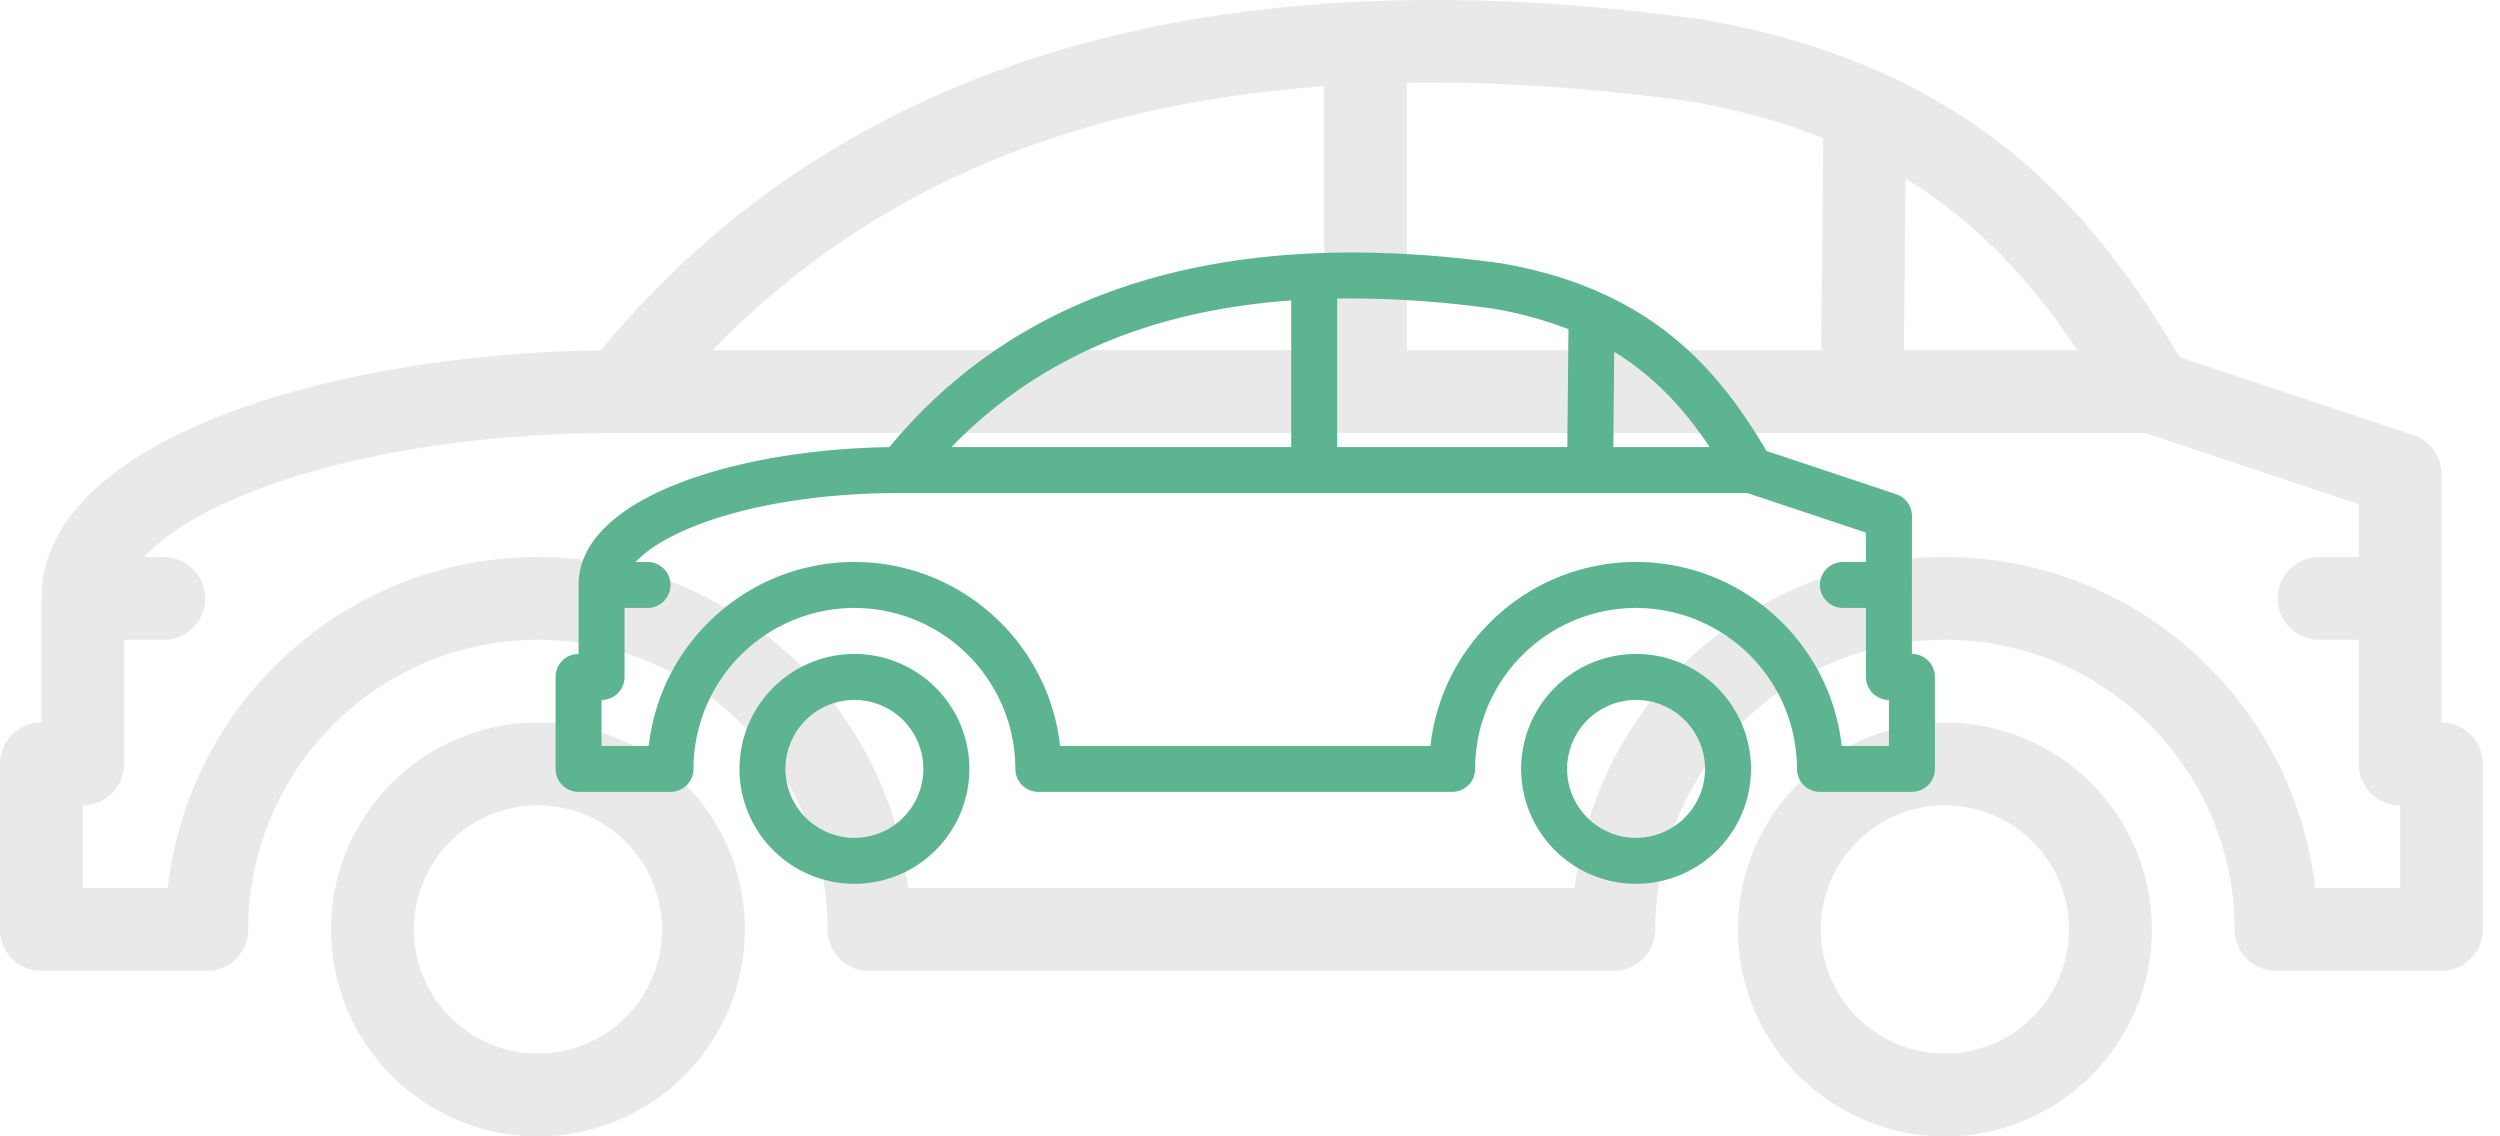 <svg xmlns="http://www.w3.org/2000/svg" width="99" height="45" viewBox="0 0 99 45"><g><g><g><g><g><g><path fill="#e9e9e9" d="M77.018 41.723a4.922 4.922 0 0 1-4.916-4.917 4.922 4.922 0 0 1 4.916-4.916 4.922 4.922 0 0 1 4.917 4.916 4.922 4.922 0 0 1-4.917 4.917zm0-13.11c-4.517 0-8.193 3.675-8.193 8.193S72.501 45 77.018 45c4.518 0 8.194-3.676 8.194-8.194 0-4.517-3.676-8.193-8.194-8.193z"/></g></g></g><g><g><g><path fill="#e9e9e9" d="M21.303 41.723a4.922 4.922 0 0 1-4.916-4.917 4.922 4.922 0 0 1 4.916-4.916 4.922 4.922 0 0 1 4.916 4.916 4.922 4.922 0 0 1-4.916 4.917zm0-13.11c-4.518 0-8.193 3.675-8.193 8.193S16.785 45 21.303 45s8.194-3.676 8.194-8.194c0-4.517-3.676-8.193-8.194-8.193z"/></g></g></g><g><g><g><path fill="#e9e9e9" d="M95.044 35.168h-3.368c-.817-7.364-7.079-13.11-14.658-13.11s-13.84 5.746-14.658 13.11H35.961c-.817-7.364-7.079-13.11-14.658-13.11s-13.84 5.746-14.658 13.11H3.278v-3.277a1.64 1.64 0 0 0 1.638-1.64v-4.915h1.639a1.64 1.64 0 0 0 0-3.277h-.849c2.217-2.407 9-4.916 18.875-4.916h60.364l8.46 2.82v2.096h-1.638a1.64 1.64 0 0 0 0 3.277h1.638v4.916a1.64 1.64 0 0 0 1.639 1.639zM52.438 3.417v10.45H28.222c6.074-6.267 14.084-9.73 24.216-10.45zm3.277-.14c3.506-.047 7.234.187 11.217.738 1.973.347 3.707.84 5.267 1.453l-.08 8.399H55.715zM75.46 7.074c2.846 1.746 4.967 4.05 6.807 6.791h-6.871zm21.223 21.54V18.78c0-.706-.451-1.332-1.121-1.555l-9.247-3.082C82.832 8.246 78.045 2.634 67.468.78L67.41.77c-19.533-2.7-34.2 1.706-43.615 13.102-10.886.157-22.155 3.59-22.155 9.825v4.916A1.64 1.64 0 0 0 0 30.252v6.554a1.64 1.64 0 0 0 1.639 1.64h6.555a1.64 1.64 0 0 0 1.638-1.64c0-6.325 5.146-11.47 11.47-11.47 6.326 0 11.472 5.145 11.472 11.47a1.64 1.64 0 0 0 1.638 1.64H63.91a1.64 1.64 0 0 0 1.638-1.64c0-6.325 5.146-11.47 11.47-11.47 6.326 0 11.472 5.145 11.472 11.47a1.64 1.64 0 0 0 1.638 1.64h6.555a1.64 1.64 0 0 0 1.639-1.64v-6.554c0-.905-.734-1.639-1.638-1.639z"/></g></g></g></g><g><g><g><g><path fill="#5db491" d="M64.788 33.18a2.734 2.734 0 0 1-2.731-2.732 2.734 2.734 0 0 1 2.731-2.731 2.734 2.734 0 0 1 2.731 2.731 2.734 2.734 0 0 1-2.731 2.731zm0-7.284a4.557 4.557 0 0 0-4.552 4.552A4.557 4.557 0 0 0 64.788 35a4.557 4.557 0 0 0 4.552-4.552 4.557 4.557 0 0 0-4.552-4.552z"/></g></g></g><g><g><g><path fill="#5db491" d="M33.835 33.18a2.734 2.734 0 0 1-2.731-2.732 2.734 2.734 0 0 1 2.731-2.731 2.734 2.734 0 0 1 2.731 2.731 2.734 2.734 0 0 1-2.73 2.731zm0-7.284a4.557 4.557 0 0 0-4.552 4.552A4.557 4.557 0 0 0 33.835 35a4.557 4.557 0 0 0 4.552-4.552 4.557 4.557 0 0 0-4.552-4.552z"/></g></g></g><g><g><g><path fill="#5db491" d="M74.802 29.538h-1.87c-.455-4.092-3.934-7.283-8.144-7.283s-7.69 3.191-8.143 7.283H41.979c-.455-4.092-3.933-7.283-8.144-7.283-4.21 0-7.689 3.191-8.143 7.283h-1.87v-1.821a.91.91 0 0 0 .91-.91v-2.732h.91a.91.91 0 0 0 0-1.82h-.472c1.232-1.338 5-2.731 10.486-2.731H69.19l4.7 1.566v1.165h-.91a.91.91 0 0 0 0 1.82h.91v2.732c0 .502.409.91.911.91zm-23.67-17.64v5.806H37.68c3.375-3.482 7.824-5.405 13.453-5.806zm1.821-.077a41.402 41.402 0 0 1 6.232.41c1.096.192 2.059.466 2.926.807l-.045 4.666h-9.113zm10.97 2.11c1.58.969 2.759 2.249 3.78 3.772h-3.816zm11.79 6.503a.91.91 0 0 0-.623-.864l-5.137-1.713c-1.935-3.276-4.594-6.394-10.47-7.424l-.033-.005c-10.852-1.5-19 .948-24.231 7.278-6.048.088-12.308 1.995-12.308 5.459v2.731a.91.91 0 0 0-.91.91v3.642c0 .502.407.91.91.91h3.641a.91.91 0 0 0 .91-.91 6.38 6.38 0 0 1 6.373-6.373 6.38 6.38 0 0 1 6.373 6.373c0 .502.408.91.91.91h16.387a.91.91 0 0 0 .91-.91 6.38 6.38 0 0 1 6.373-6.373 6.38 6.38 0 0 1 6.372 6.373c0 .502.408.91.91.91h3.642a.91.91 0 0 0 .91-.91v-3.642a.91.91 0 0 0-.91-.91z"/></g></g></g></g></g></g></svg>